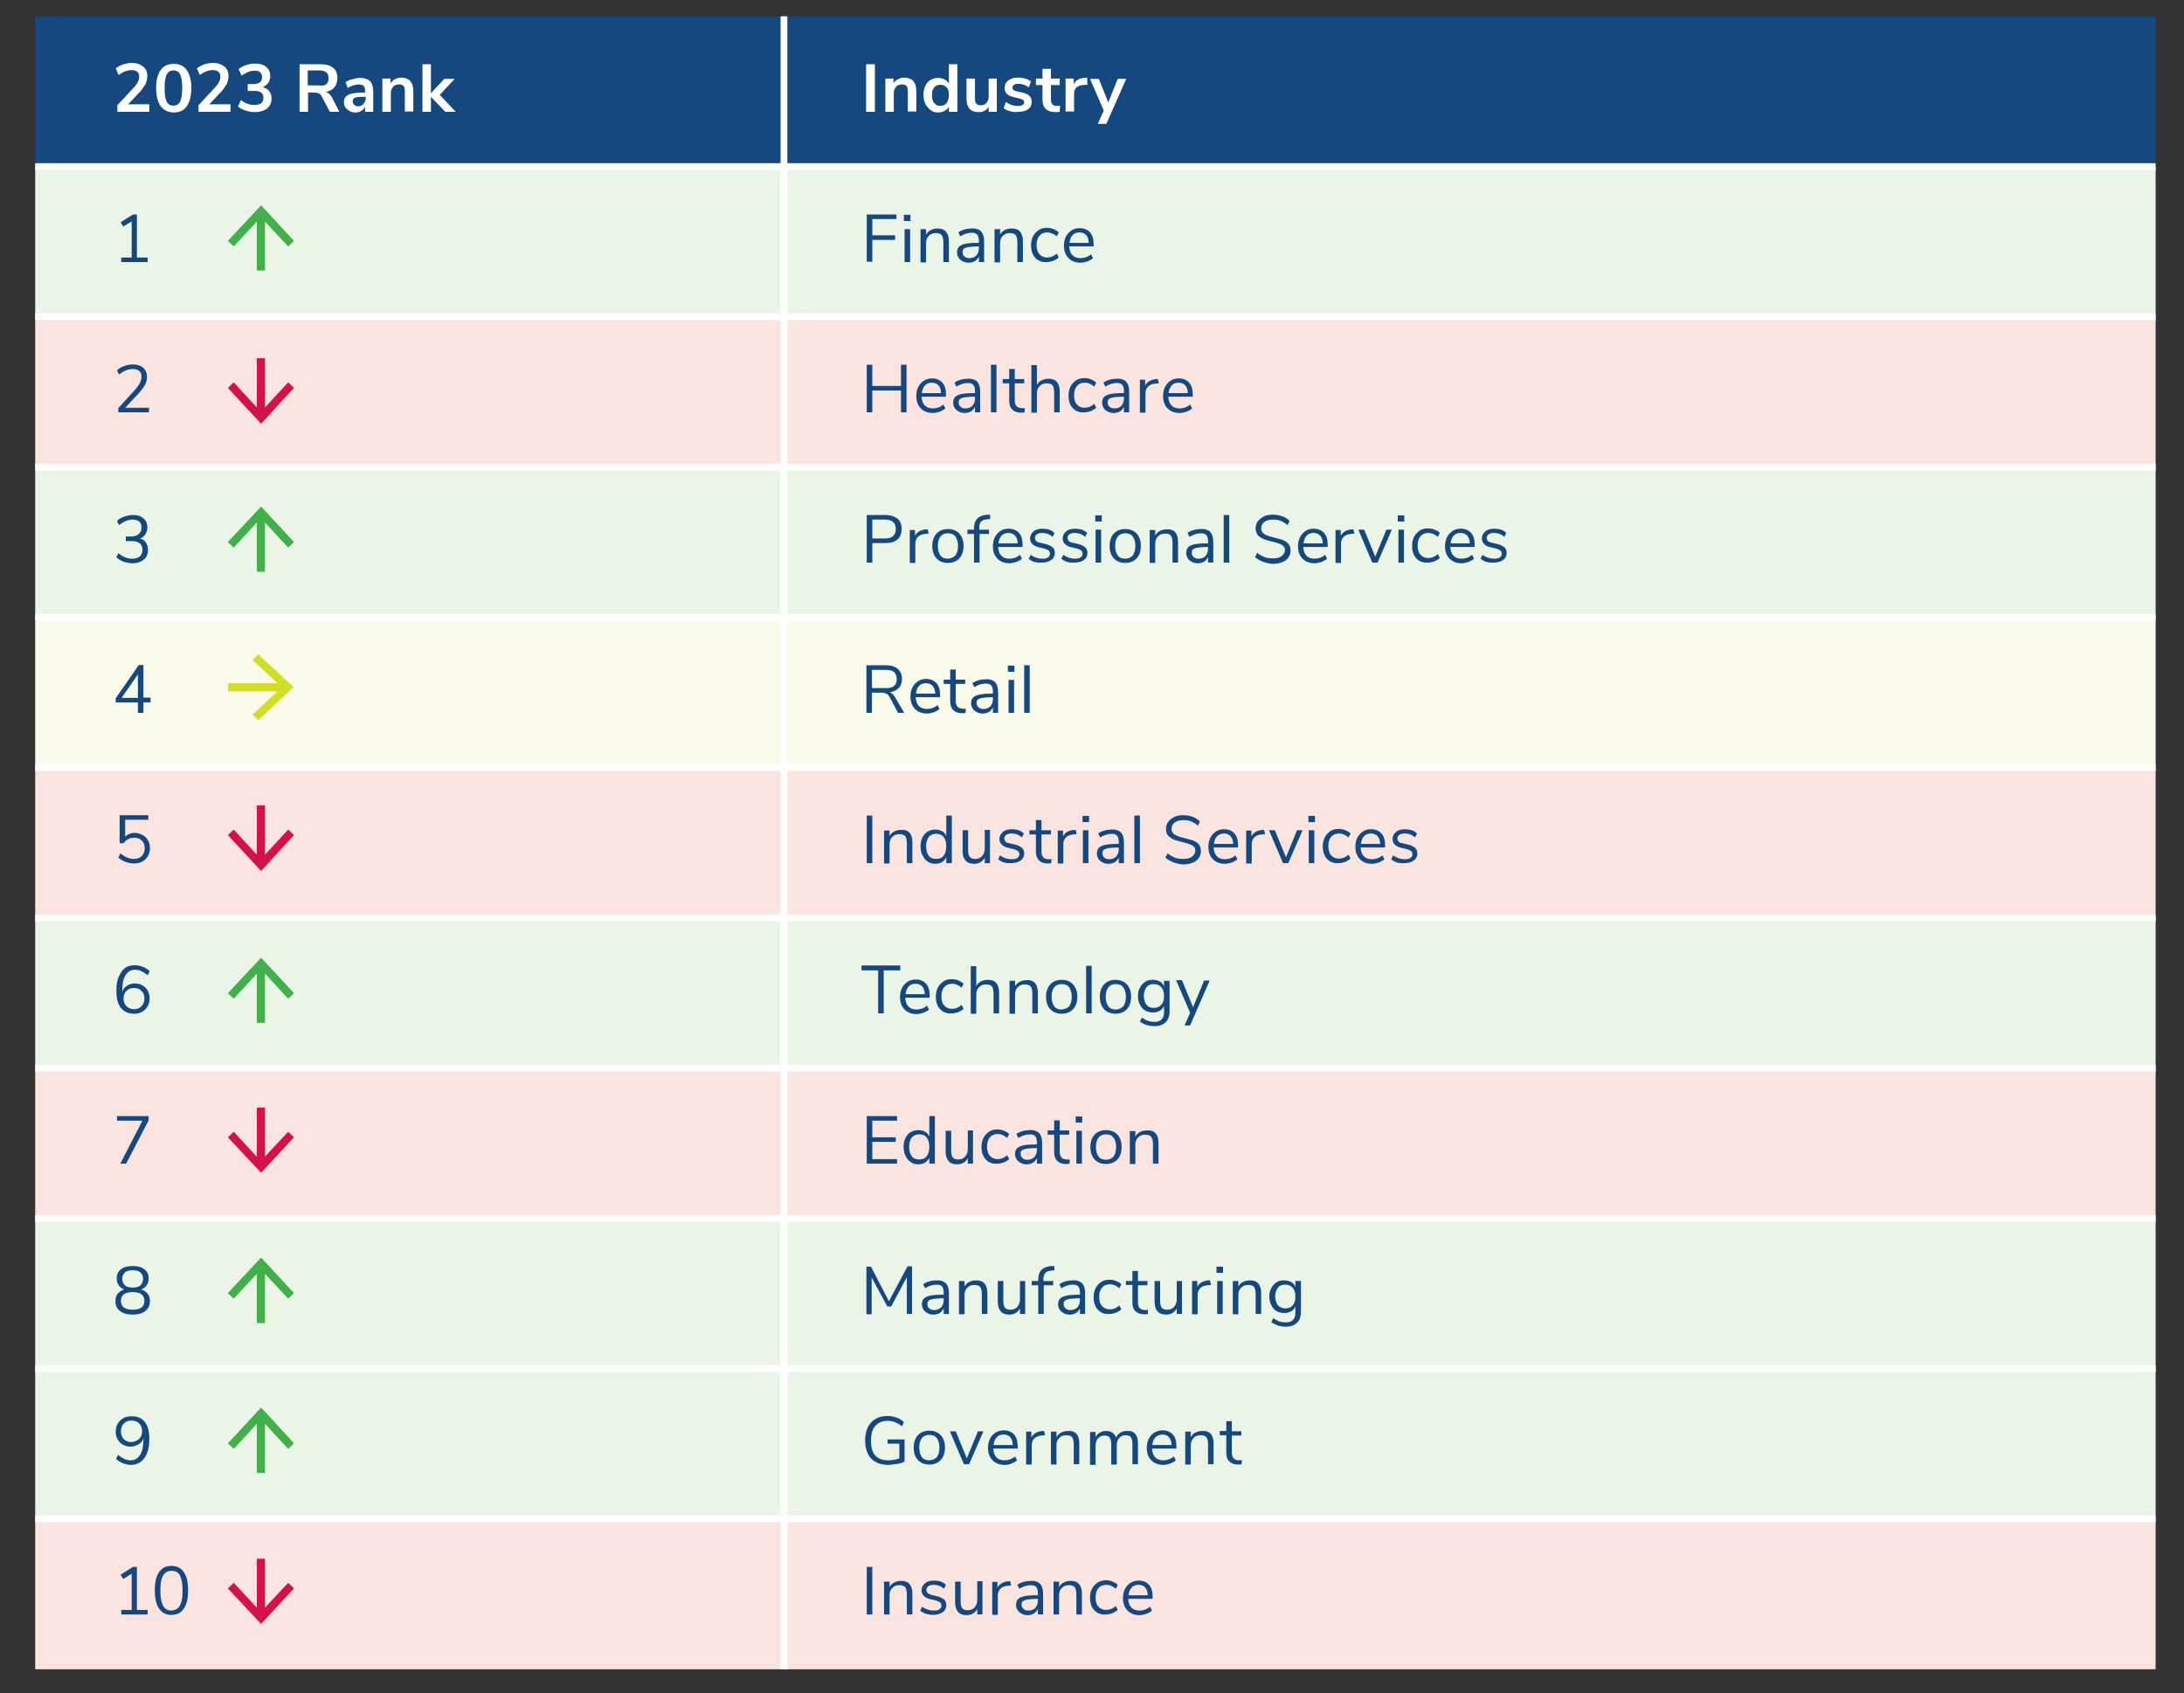 <svg version="1.1" id="Layer_1" xmlns="http://www.w3.org/2000/svg" x="0" y="0" viewBox="0 0 670 519.4" style="enable-background:new 0 0 670 519.4" xml:space="preserve"><rect x="0" y="0" width="670" height="519.4" fill="#333333" stroke="none"/><style>.st0{fill:#14487f}.st2{fill:#f9e4df}.st4{fill:none;stroke:#fff;stroke-width:2.076;stroke-miterlimit:10}.st5{fill:#fff}.st6{fill:#42b04a}.st7{fill:#d51149}</style><path class="st0" d="M240.5 5h420.8v46.1H240.5V5zM10.8 5h229.6v46.1H10.8V5z"/><path d="M240.5 419.9h420.8V466H240.5v-46.1zm-229.7 0h229.6V466H10.8v-46.1zm229.7-46.1h420.8v46.1H240.5v-46.1zm-229.7 0h229.6v46.1H10.8v-46.1zm229.7-92.2h420.8v46.1H240.5v-46.1zm-229.7 0h229.6v46.1H10.8v-46.1zm229.7-138.3h420.8v46.1H240.5v-46.1zm-229.7 0h229.6v46.1H10.8v-46.1zm229.7-92.2h420.8v46.1H240.5V51.1zm-229.7 0h229.6v46.1H10.8V51.1z" style="fill:#ebf5e7"/><path class="st2" d="M240.5 97.2h420.8v46.1H240.5V97.2zm-229.7 0h229.6v46.1H10.8V97.2z"/><path d="M240.5 189.4h420.8v46.1H240.5v-46.1zm-229.7 0h229.6v46.1H10.8v-46.1z" style="fill:#f9faea"/><path class="st2" d="M240.5 235.5h420.8v46.1H240.5v-46.1zm-229.7 0h229.6v46.1H10.8v-46.1zM240.5 327.7h420.8v46.1H240.5v-46.1zm-229.7 0h229.6v46.1H10.8v-46.1zM240.5 466h420.8v46.1H240.5V466zm-229.7 0h229.6v46.1H10.8V466z"/><path class="st4" d="M240.5 50.1V5M10.8 51.1h229.7M240.5 51.1h420.8M240.5 96.2V52.1M240.5 188.4v-44.1M10.8 189.4h229.7M240.5 189.4h420.8M240.5 234.5v-44.1M10.8 235.5h229.7M240.5 235.5h420.8M240.5 280.6v-44.1M10.8 281.6h229.7M240.5 281.6h420.8M240.5 326.7v-44.1M10.8 327.7h229.7M240.5 327.7h420.8M240.5 372.8v-44.1M10.8 373.8h229.7M240.5 373.8h420.8M240.5 418.9v-44.1M10.8 419.9h229.7M240.5 419.9h420.8M240.5 465v-44.1M10.8 466h229.7M240.5 466h420.8M240.5 512.1V467M10.8 97.2h229.7M240.5 97.2h420.8M240.5 142.3V98.2M10.8 143.3h229.7M240.5 143.3h420.8"/><path class="st5" d="M45.8 32.1v2.2H36v-2l5-5.4c.6-.6 1-1.2 1.3-1.8s.4-1.1.4-1.6c0-.7-.2-1.2-.6-1.5-.4-.3-.9-.5-1.7-.5-1.3 0-2.6.5-4 1.5l-.9-2c.6-.5 1.3-.9 2.2-1.2.9-.3 1.8-.5 2.7-.5 1.5 0 2.6.4 3.5 1.1.9.7 1.3 1.7 1.3 2.9 0 .8-.2 1.6-.5 2.4-.4.7-1 1.6-1.8 2.5L39.3 32h6.5zM49.3 32.6c-.9-1.3-1.4-3.1-1.4-5.6 0-2.4.5-4.3 1.4-5.5.9-1.3 2.2-1.9 4-1.9 1.7 0 3.1.6 4 1.9.9 1.3 1.4 3.1 1.4 5.5s-.5 4.3-1.4 5.6c-.9 1.3-2.2 1.9-4 1.9-1.7 0-3.1-.7-4-1.9zm6-1.5c.4-.9.6-2.2.6-4.1 0-1.9-.2-3.2-.6-4.1-.4-.9-1.1-1.3-2.1-1.3-.9 0-1.6.4-2.1 1.3-.4.9-.6 2.2-.6 4.1 0 1.9.2 3.3.6 4.1.4.9 1.1 1.3 2.1 1.3s1.7-.5 2.1-1.3zM70.7 32.1v2.2h-9.8v-2l5-5.4c.6-.6 1-1.2 1.3-1.8s.4-1.1.4-1.6c0-.7-.2-1.2-.6-1.5-.4-.3-.9-.5-1.7-.5-1.3 0-2.6.5-4 1.5l-.9-2c.6-.5 1.3-.9 2.2-1.2.9-.3 1.8-.5 2.7-.5 1.5 0 2.6.4 3.5 1.1.9.7 1.3 1.7 1.3 2.9 0 .8-.2 1.6-.5 2.4-.4.7-1 1.6-1.8 2.5L64.2 32h6.5zM82.6 28c.5.6.7 1.4.7 2.3 0 1.3-.5 2.3-1.4 3s-2.2 1.1-3.8 1.1c-1 0-1.9-.2-2.8-.5s-1.7-.7-2.3-1.2l.9-2c1.3 1 2.6 1.5 4.1 1.5.9 0 1.6-.2 2.1-.5.5-.4.7-.9.7-1.7 0-.7-.2-1.3-.7-1.6-.5-.4-1.2-.5-2.1-.5h-2v-2.1h1.6c1.9 0 2.8-.7 2.8-2.1 0-.7-.2-1.2-.6-1.5-.4-.4-1-.5-1.7-.5s-1.3.1-2 .4c-.7.3-1.3.6-2 1.1l-.9-2c.6-.5 1.3-.9 2.2-1.2.9-.3 1.8-.5 2.8-.5 1.4 0 2.6.3 3.4 1 .9.7 1.3 1.6 1.3 2.8 0 .8-.2 1.5-.6 2.1-.4.6-1 1-1.7 1.3.9.3 1.6.7 2 1.3zM104.1 34.3h-2.9l-2.5-4.7c-.2-.4-.5-.8-.9-.9-.3-.2-.8-.3-1.3-.3h-2v5.9h-2.6V19.7h6.5c1.7 0 2.9.4 3.8 1.1.9.7 1.3 1.8 1.3 3.2 0 1.1-.3 2-.9 2.8-.6.7-1.5 1.2-2.7 1.4.8.2 1.4.8 1.9 1.6l2.3 4.5zm-4-8.5c.5-.4.7-1 .7-1.8s-.2-1.4-.7-1.8c-.5-.4-1.2-.6-2.2-.6h-3.5v4.6h3.5c1 .2 1.8 0 2.2-.4zM113.5 24.9c.7.7 1 1.8 1 3.2v6.2H112v-1.6c-.2.5-.6 1-1.1 1.3-.5.3-1.1.5-1.8.5s-1.3-.1-1.8-.4c-.6-.3-1-.7-1.3-1.1s-.5-1-.5-1.6c0-.7.2-1.3.6-1.8.4-.4 1-.7 1.9-.9.9-.2 2-.3 3.5-.3h.5v-.5c0-.7-.1-1.2-.4-1.5-.3-.3-.8-.5-1.5-.5-.5 0-1.1.1-1.7.3-.6.2-1.2.4-1.7.8l-.7-1.8c.6-.4 1.3-.7 2.1-.9.8-.2 1.6-.4 2.3-.4 1.4 0 2.4.3 3.1 1zm-2 7c.4-.5.7-1.1.7-1.8v-.4h-.4c-.9 0-1.6 0-2.2.1-.5.1-.9.2-1.1.4-.2.2-.3.5-.3.9s.2.8.5 1.1c.3.3.7.4 1.2.4.6 0 1.1-.2 1.6-.7zM125.9 24.9c.6.7.9 1.7.9 3.1v6.2h-2.6v-6.1c0-.8-.1-1.4-.4-1.7-.3-.4-.8-.5-1.4-.5-.7 0-1.3.2-1.8.7-.4.5-.7 1.1-.7 1.9v5.8h-2.6V24.1h2.5v1.5c.3-.6.8-1 1.4-1.3s1.2-.5 2-.5c1.2.1 2.1.4 2.7 1.1zM139.8 34.3h-3.2l-4.4-4.6v4.6h-2.6V19.7h2.6v8.9l4.1-4.4h3.2l-4.6 4.9 4.9 5.2zM265.7 34.3V19.7h2.7v14.6h-2.7zM280.2 24.9c.6.7.9 1.7.9 3.1v6.2h-2.6v-6.1c0-.8-.1-1.4-.4-1.7-.3-.4-.8-.5-1.4-.5-.7 0-1.3.2-1.8.7-.4.5-.7 1.1-.7 1.9v5.8h-2.6V24.1h2.5v1.5c.3-.6.8-1 1.4-1.3s1.2-.5 2-.5c1.2.1 2.1.4 2.7 1.1zM293.7 19.7v14.6h-2.6v-1.6c-.3.6-.7 1-1.3 1.3-.6.3-1.2.5-2 .5-.9 0-1.7-.2-2.3-.7s-1.2-1.1-1.6-1.9c-.4-.8-.6-1.7-.6-2.8 0-1.1.2-2 .6-2.8.4-.8.9-1.4 1.6-1.8.7-.4 1.5-.6 2.3-.6.7 0 1.4.2 2 .5.6.3 1 .7 1.3 1.3v-6h2.6zm-3.3 11.9c.4-.6.7-1.4.7-2.4 0-1.1-.2-1.9-.7-2.4s-1.1-.8-1.9-.8c-.8 0-1.5.3-1.9.8-.5.6-.7 1.3-.7 2.4 0 1.1.2 1.9.7 2.4.5.6 1.1.9 1.9.9.8-.1 1.5-.3 1.9-.9zM305.8 24.1v10.2h-2.5v-1.6c-.3.6-.7 1-1.3 1.3s-1.1.4-1.8.4c-2.5 0-3.7-1.4-3.7-4.2v-6.1h2.6v6.1c0 .7.1 1.3.4 1.6.3.3.7.5 1.4.5s1.3-.2 1.7-.7c.4-.5.7-1.1.7-1.9v-5.6h2.5zM309.8 34.1c-.8-.2-1.4-.5-1.9-1l.7-1.8c1.1.8 2.3 1.2 3.7 1.2.6 0 1-.1 1.4-.3s.5-.5.5-.8c0-.3-.1-.5-.3-.7-.2-.2-.6-.3-1.2-.5l-1.7-.4c-.9-.2-1.6-.5-2.1-1s-.7-1.1-.7-1.8c0-.6.2-1.2.5-1.7.4-.5.8-.8 1.5-1.1.6-.3 1.4-.4 2.2-.4.7 0 1.4.1 2.1.3.7.2 1.3.5 1.8.9l-.7 1.8c-1.1-.8-2.1-1.1-3.2-1.1-.6 0-1 .1-1.3.3-.3.2-.5.5-.5.9 0 .3.1.5.3.7.2.2.5.3 1 .4l1.7.4c1 .2 1.8.6 2.2 1 .5.5.7 1.1.7 1.9 0 .9-.4 1.7-1.1 2.2-.8.6-1.8.8-3.1.8-.9.2-1.7 0-2.5-.2zM325.2 32.4l-.1 1.9c-.4 0-.8.1-1.1.1-1.4 0-2.5-.3-3.2-1-.7-.7-1-1.6-1-2.9v-4.4h-2v-2h2v-3h2.6v3h2.7v2h-2.7v4.4c0 1.4.6 2 1.9 2 .3 0 .6 0 .9-.1zM333.6 26l-1.5.1c-1.7.2-2.6 1.1-2.6 2.6v5.5h-2.6V24.1h2.5v1.8c.5-1.2 1.6-1.9 3.3-2l.8-.1.1 2.2zM342.9 24.2h2.6L339.4 38h-2.6l1.8-4.1-4.2-9.7h2.7l2.9 7.2 2.9-7.2z"/><path class="st0" d="M42.1 79h3.2v1.4h-8.1V79h3.2V67.9l-2.6 1.6-.8-1.3 3.8-2.4H42V79zM265.9 80.4V65.8h9.1v1.4h-7.4v5h7v1.4h-7v6.7h-1.7zM277.3 65.9h2v1.9h-2v-1.9zm.2 14.5V70.3h1.7v10.1h-1.7zM291.1 74v6.4h-1.7v-6.2c0-.9-.2-1.6-.5-2.1-.4-.4-1-.6-1.8-.6-.9 0-1.7.3-2.2.9-.6.6-.8 1.3-.8 2.3v5.8h-1.7V70.3h1.7V72c.3-.6.8-1.1 1.4-1.4.6-.3 1.3-.5 2-.5 2.3-.1 3.6 1.3 3.6 3.9zM301 71c.6.7.9 1.7.9 3v6.4h-1.6v-1.7c-.3.6-.7 1.1-1.2 1.4s-1.2.5-1.9.5-1.2-.1-1.8-.4c-.5-.3-1-.6-1.3-1.1-.3-.5-.5-1-.5-1.6 0-.8.2-1.4.6-1.8.4-.4 1-.7 1.9-.9s2.1-.3 3.7-.3h.5v-.7c0-.8-.2-1.5-.5-1.8-.3-.4-.9-.6-1.7-.6-1.2 0-2.3.4-3.5 1.1l-.6-1.2c.5-.4 1.2-.7 1.9-.9.7-.2 1.5-.3 2.1-.3 1.4-.1 2.4.3 3 .9zm-1.5 7.4c.5-.6.8-1.3.8-2.2v-.6h-.4c-1.2 0-2.1.1-2.8.2-.6.1-1.1.3-1.4.5-.3.2-.4.6-.4 1.1 0 .5.2 1 .6 1.3.4.4.9.5 1.5.5.9 0 1.6-.3 2.1-.8zM313.8 74v6.4h-1.7v-6.2c0-.9-.2-1.6-.5-2.1-.4-.4-1-.6-1.8-.6-.9 0-1.7.3-2.2.9-.6.6-.8 1.3-.8 2.3v5.8h-1.7V70.3h1.7V72c.3-.6.8-1.1 1.4-1.4.6-.3 1.3-.5 2-.5 2.4-.1 3.6 1.3 3.6 3.9zM318.6 79.9c-.7-.4-1.3-1-1.7-1.8s-.6-1.7-.6-2.8.2-2 .6-2.8c.4-.8 1-1.4 1.7-1.9s1.6-.7 2.6-.7c.7 0 1.3.1 2 .4.6.2 1.2.6 1.6 1l-.6 1.2c-1-.8-1.9-1.2-2.9-1.2s-1.8.3-2.4 1c-.6.7-.9 1.6-.9 2.9 0 1.2.3 2.2.9 2.8.6.7 1.4 1 2.4 1s2-.4 2.9-1.2l.6 1.2c-.4.4-1 .7-1.6 1-.7.2-1.3.4-2 .4-1 .1-1.8-.1-2.6-.5zM335.4 75.6H328c.1 1.2.4 2.1 1 2.7.6.6 1.4.9 2.5.9 1.2 0 2.3-.4 3.2-1.2l.6 1.2c-.4.4-1 .7-1.7 1-.7.2-1.4.4-2.1.4-1.6 0-2.8-.5-3.7-1.4-.9-.9-1.4-2.2-1.4-3.8 0-1 .2-2 .6-2.8s1-1.4 1.7-1.9 1.6-.7 2.5-.7c1.3 0 2.4.4 3.2 1.3s1.1 2.1 1.1 3.6v.7zm-6.4-3.4c-.5.6-.8 1.3-.9 2.3h5.9c0-1-.3-1.8-.8-2.4-.5-.5-1.2-.8-2-.8-1 0-1.7.3-2.2.9zM45.7 125.1v1.4h-9.4v-1.3l5.1-5.6c.7-.8 1.2-1.5 1.5-2.1.3-.6.5-1.2.5-1.9 0-.8-.2-1.4-.7-1.8-.5-.4-1.1-.6-2-.6-1.4 0-2.8.6-4.2 1.7l-.6-1.3c.6-.6 1.3-1 2.2-1.3.9-.3 1.8-.5 2.6-.5 1.3 0 2.4.3 3.2 1 .8.7 1.2 1.6 1.2 2.8 0 .8-.2 1.7-.6 2.4-.4.8-1 1.6-1.9 2.6l-4.2 4.5h7.3zM276.4 111.9h1.7v14.6h-1.7v-6.7h-8.8v6.7h-1.7v-14.6h1.7v6.5h8.8v-6.5zM290.1 121.7h-7.4c.1 1.2.4 2.1 1 2.7.6.6 1.4.9 2.5.9 1.2 0 2.3-.4 3.2-1.2l.6 1.2c-.4.4-1 .7-1.7 1-.7.2-1.4.4-2.1.4-1.6 0-2.8-.5-3.7-1.4-.9-.9-1.4-2.2-1.4-3.8 0-1 .2-2 .6-2.8s1-1.4 1.7-1.9 1.6-.7 2.5-.7c1.3 0 2.4.4 3.2 1.3s1.1 2.1 1.1 3.6v.7zm-6.4-3.4c-.5.6-.8 1.3-.9 2.3h5.9c0-1-.3-1.8-.8-2.4-.5-.5-1.2-.8-2-.8-1 0-1.7.3-2.2.9zM299.8 117.1c.6.7.9 1.7.9 3v6.4h-1.6v-1.7c-.3.6-.7 1.1-1.2 1.4s-1.2.5-1.9.5-1.2-.1-1.8-.4c-.5-.3-1-.6-1.3-1.1-.3-.5-.5-1-.5-1.6 0-.8.2-1.4.6-1.8.4-.4 1-.7 1.9-.9s2.1-.3 3.7-.3h.5v-.7c0-.8-.2-1.5-.5-1.8-.3-.4-.9-.6-1.7-.6-1.2 0-2.3.4-3.5 1.1l-.6-1.2c.5-.4 1.2-.7 1.9-.9.7-.2 1.5-.3 2.1-.3 1.4-.1 2.4.3 3 .9zm-1.5 7.4c.5-.6.8-1.3.8-2.2v-.6h-.4c-1.2 0-2.1.1-2.8.2-.6.1-1.1.3-1.4.5-.3.2-.4.6-.4 1.1 0 .5.2 1 .6 1.3.4.4.9.5 1.5.5.9 0 1.6-.3 2.1-.8zM304 126.5v-14.6h1.7v14.6H304zM314.4 125.2l-.1 1.3c-.3.1-.7.1-1 .1-1.2 0-2.1-.3-2.8-1-.6-.6-.9-1.5-.9-2.7v-5.3h-2v-1.3h2v-3.1h1.7v3.1h2.9v1.3h-2.9v5.2c0 1.6.7 2.4 2.2 2.4.3.1.6.1.9 0zM325.1 120.1v6.4h-1.7v-6.2c0-.9-.2-1.6-.5-2.1-.4-.4-1-.6-1.8-.6-.9 0-1.7.3-2.2.9-.6.6-.8 1.3-.8 2.3v5.8h-1.7V112h1.7v6.1c.3-.6.8-1.1 1.4-1.4.6-.3 1.3-.5 2-.5 2.4-.1 3.6 1.3 3.6 3.9zM330.1 126c-.7-.4-1.3-1-1.7-1.8s-.6-1.7-.6-2.8.2-2 .6-2.8c.4-.8 1-1.4 1.7-1.9s1.6-.7 2.6-.7c.7 0 1.3.1 2 .4.6.2 1.2.6 1.6 1l-.6 1.2c-1-.8-1.9-1.2-2.9-1.2s-1.8.3-2.4 1c-.6.7-.9 1.6-.9 2.9 0 1.2.3 2.2.9 2.8.6.7 1.4 1 2.4 1s2-.4 2.9-1.2l.6 1.2c-.4.4-1 .7-1.6 1-.7.2-1.3.4-2 .4-1 .1-1.9-.1-2.6-.5zM345.5 117.1c.6.7.9 1.7.9 3v6.4h-1.6v-1.7c-.3.6-.7 1.1-1.2 1.4-.5.3-1.2.5-1.9.5s-1.2-.1-1.8-.4-1-.6-1.3-1.1c-.3-.5-.5-1-.5-1.6 0-.8.2-1.4.6-1.8.4-.4 1-.7 1.9-.9s2.1-.3 3.7-.3h.5v-.7c0-.8-.2-1.5-.5-1.8-.3-.4-.9-.6-1.7-.6-1.2 0-2.3.4-3.5 1.1l-.6-1.2c.5-.4 1.2-.7 1.9-.9.7-.2 1.5-.3 2.1-.3 1.4-.1 2.4.3 3 .9zm-1.5 7.4c.5-.6.8-1.3.8-2.2v-.6h-.4c-1.2 0-2.1.1-2.8.2-.6.1-1.1.3-1.4.5-.3.2-.4.6-.4 1.1 0 .5.2 1 .6 1.3.4.4.9.5 1.5.5.9 0 1.6-.3 2.1-.8zM355.5 117.6l-1.1.1c-1 .1-1.8.4-2.3 1-.5.6-.7 1.2-.7 2.1v5.8h-1.7v-10.1h1.6v1.8c.6-1.2 1.7-1.8 3.3-2h.6l.3 1.3zM365.8 121.7h-7.4c.1 1.2.4 2.1 1 2.7.6.6 1.4.9 2.5.9 1.2 0 2.3-.4 3.2-1.2l.6 1.2c-.4.4-1 .7-1.7 1-.7.2-1.4.4-2.1.4-1.6 0-2.8-.5-3.7-1.4-.9-.9-1.4-2.2-1.4-3.8 0-1 .2-2 .6-2.8s1-1.4 1.7-1.9 1.6-.7 2.5-.7c1.3 0 2.4.4 3.2 1.3.8.9 1.1 2.1 1.1 3.6v.7zm-6.4-3.4c-.5.6-.8 1.3-.9 2.3h5.9c0-1-.3-1.8-.8-2.4-.5-.5-1.2-.8-2-.8-1 0-1.7.3-2.2.9zM44.7 166.4c.5.6.7 1.4.7 2.3 0 1.3-.4 2.3-1.3 3-.9.7-2 1.1-3.5 1.1-.9 0-1.8-.2-2.7-.5s-1.6-.8-2.2-1.3l.6-1.3c1.3 1.1 2.7 1.7 4.2 1.7 1 0 1.8-.2 2.4-.7.5-.5.8-1.1.8-2 0-1.8-1.1-2.7-3.4-2.7h-1.7v-1.4H40c1.1 0 1.9-.2 2.5-.7.6-.5.9-1.2.9-2.1 0-.8-.2-1.4-.7-1.8-.5-.4-1.1-.6-2-.6-1.4 0-2.8.6-4.2 1.7l-.6-1.3c.6-.6 1.3-1 2.2-1.3.9-.3 1.8-.5 2.7-.5 1.3 0 2.4.3 3.2 1 .8.7 1.2 1.6 1.2 2.7 0 .8-.2 1.6-.6 2.2-.4.6-1 1.1-1.7 1.4.7 0 1.4.4 1.8 1.1zM265.9 158h5.8c1.5 0 2.7.4 3.6 1.1.9.7 1.3 1.8 1.3 3.2s-.4 2.4-1.3 3.2c-.9.8-2 1.1-3.6 1.1h-4.1v6h-1.7V158zm5.6 7.2c2.2 0 3.3-1 3.3-2.9s-1.1-2.9-3.3-2.9h-3.9v5.8h3.9zM284.9 163.7l-1.1.1c-1 .1-1.8.4-2.3 1-.5.6-.7 1.2-.7 2.1v5.8h-1.7v-10.1h1.6v1.8c.6-1.2 1.7-1.8 3.3-2h.6l.3 1.3zM288.3 172.1c-.7-.4-1.3-1-1.7-1.8-.4-.8-.6-1.7-.6-2.8s.2-2 .6-2.8 1-1.4 1.7-1.8c.7-.4 1.6-.6 2.5-.6 1 0 1.8.2 2.5.6.7.4 1.3 1 1.7 1.8s.6 1.7.6 2.8-.2 2-.6 2.8c-.4.8-1 1.4-1.7 1.8-.7.4-1.6.6-2.5.6-1 0-1.8-.2-2.5-.6zm4.8-1.7c.5-.7.8-1.6.8-2.9 0-1.2-.3-2.2-.8-2.9-.5-.7-1.3-1-2.3-1-1 0-1.7.3-2.3 1-.5.7-.8 1.6-.8 2.9 0 1.2.3 2.2.8 2.9.5.7 1.3 1 2.3 1 1-.1 1.7-.4 2.3-1zM300.5 162.5h2.9v1.3h-2.9v8.8h-1.7v-8.8h-2v-1.3h2v-.3c0-1.3.3-2.4 1-3.1.7-.7 1.7-1.1 3.1-1.2h.8l.1 1.3-1 .1c-.8.1-1.5.3-1.8.7-.4.4-.6 1.1-.6 1.9v.6zM313.6 167.8h-7.4c.1 1.2.4 2.1 1 2.7.6.6 1.4.9 2.5.9 1.2 0 2.3-.4 3.2-1.2l.6 1.2c-.4.4-1 .7-1.7 1-.7.2-1.4.4-2.1.4-1.6 0-2.8-.5-3.7-1.4-.9-.9-1.4-2.2-1.4-3.8 0-1 .2-2 .6-2.8s1-1.4 1.7-1.9 1.6-.7 2.5-.7c1.3 0 2.4.4 3.2 1.3s1.1 2.1 1.1 3.6v.7zm-6.4-3.4c-.5.6-.8 1.3-.9 2.3h5.9c0-1-.3-1.8-.8-2.4-.5-.5-1.2-.8-2-.8-1 0-1.7.3-2.2.9zM315.6 171.4l.6-1.2c.5.4 1.1.7 1.7.9.6.2 1.2.3 1.9.3s1.3-.1 1.7-.4c.4-.3.6-.6.6-1.1 0-.4-.1-.7-.4-1-.3-.2-.7-.4-1.3-.6l-1.7-.4c-.9-.2-1.5-.5-2-1s-.7-1.1-.7-1.7c0-.9.4-1.6 1.1-2.2.7-.6 1.6-.8 2.8-.8.7 0 1.4.1 2 .3.6.2 1.2.6 1.6 1l-.6 1.2c-.9-.8-1.9-1.2-3.1-1.2-.7 0-1.3.1-1.7.4-.4.3-.6.6-.6 1.1 0 .4.1.7.4 1s.6.4 1.2.5l1.7.4c.9.2 1.6.6 2.1 1s.7 1 .7 1.8c0 .9-.4 1.6-1.1 2.1-.7.5-1.7.8-2.9.8-1.7.1-3.1-.3-4-1.2zM325.6 171.4l.6-1.2c.5.4 1.1.7 1.7.9.6.2 1.2.3 1.9.3s1.3-.1 1.7-.4c.4-.3.6-.6.6-1.1 0-.4-.1-.7-.4-1-.3-.2-.7-.4-1.3-.6l-1.7-.4c-.9-.2-1.5-.5-2-1s-.7-1.1-.7-1.7c0-.9.4-1.6 1.1-2.2.7-.6 1.6-.8 2.8-.8.7 0 1.4.1 2 .3.6.2 1.2.6 1.6 1l-.6 1.2c-.9-.8-1.9-1.2-3.1-1.2-.7 0-1.3.1-1.7.4-.4.3-.6.6-.6 1.1 0 .4.1.7.4 1s.6.4 1.2.5l1.7.4c.9.2 1.6.6 2.1 1s.7 1 .7 1.8c0 .9-.4 1.6-1.1 2.1-.7.5-1.7.8-2.9.8-1.7.1-3-.3-4-1.2zM336 158.1h2v1.9h-2v-1.9zm.1 14.5v-10.1h1.7v10.1h-1.7zM342.7 172.1c-.7-.4-1.3-1-1.7-1.8-.4-.8-.6-1.7-.6-2.8s.2-2 .6-2.8 1-1.4 1.7-1.8c.7-.4 1.6-.6 2.5-.6s1.8.2 2.5.6c.7.4 1.3 1 1.7 1.8s.6 1.7.6 2.8-.2 2-.6 2.8c-.4.8-1 1.4-1.7 1.8-.7.4-1.6.6-2.5.6s-1.8-.2-2.5-.6zm4.8-1.7c.5-.7.8-1.6.8-2.9 0-1.2-.3-2.2-.8-2.9-.5-.7-1.3-1-2.3-1s-1.7.3-2.3 1c-.5.7-.8 1.6-.8 2.9 0 1.2.3 2.2.8 2.9.5.7 1.3 1 2.3 1s1.8-.4 2.3-1zM361.4 166.2v6.4h-1.7v-6.2c0-.9-.2-1.6-.5-2.1-.4-.4-1-.6-1.8-.6-.9 0-1.7.3-2.2.9-.6.6-.8 1.3-.8 2.3v5.8h-1.7v-10.1h1.7v1.7c.3-.6.8-1.1 1.4-1.4.6-.3 1.3-.5 2-.5 2.4-.2 3.6 1.2 3.6 3.8zM371.3 163.2c.6.7.9 1.7.9 3v6.4h-1.6v-1.7c-.3.6-.7 1.1-1.2 1.4s-1.2.5-1.9.5-1.2-.1-1.8-.4-1-.6-1.3-1.1c-.3-.5-.5-1-.5-1.6 0-.8.2-1.4.6-1.8.4-.4 1-.7 1.9-.9.9-.2 2.1-.3 3.7-.3h.5v-.7c0-.8-.2-1.5-.5-1.8-.3-.4-.9-.6-1.7-.6-1.2 0-2.3.4-3.5 1.1l-.6-1.2c.5-.4 1.2-.7 1.9-.9.7-.2 1.5-.3 2.1-.3 1.4-.1 2.4.3 3 .9zm-1.5 7.4c.5-.6.8-1.3.8-2.2v-.6h-.4c-1.2 0-2.1.1-2.8.2-.6.1-1.1.3-1.4.5-.3.2-.4.6-.4 1.1 0 .5.2 1 .6 1.3.4.4.9.5 1.5.5.9 0 1.6-.3 2.1-.8zM375.4 172.6V158h1.7v14.6h-1.7zM385 170.9l.7-1.3c.7.6 1.5 1 2.2 1.3.8.3 1.6.4 2.6.4 1.2 0 2.1-.2 2.7-.7.6-.5 1-1.1 1-1.9 0-.5-.2-.9-.5-1.2-.3-.3-.7-.5-1.2-.7s-1.2-.4-2-.6c-1.1-.3-2.1-.5-2.8-.8s-1.3-.7-1.8-1.2c-.4-.5-.7-1.2-.7-2.1 0-.8.2-1.6.7-2.2s1.1-1.1 1.9-1.5 1.7-.5 2.8-.5c1 0 2 .2 2.8.5.9.3 1.6.8 2.2 1.4l-.6 1.3c-.7-.6-1.4-1-2.1-1.3-.7-.3-1.5-.4-2.3-.4-1.1 0-2 .2-2.7.7-.6.5-1 1.1-1 2 0 .7.3 1.3.9 1.7.6.4 1.4.7 2.6 1 1.3.3 2.2.6 3 .8.7.3 1.3.6 1.8 1.2.5.5.7 1.2.7 2.1 0 .8-.2 1.6-.7 2.2-.4.6-1.1 1.1-1.9 1.4-.8.3-1.8.5-2.9.5-2.2-.2-4-.9-5.4-2.1zM407.2 167.8h-7.4c.1 1.2.4 2.1 1 2.7.6.6 1.4.9 2.5.9 1.2 0 2.3-.4 3.2-1.2l.6 1.2c-.4.4-1 .7-1.7 1-.7.2-1.4.4-2.1.4-1.6 0-2.8-.5-3.7-1.4-.9-.9-1.4-2.2-1.4-3.8 0-1 .2-2 .6-2.8s1-1.4 1.7-1.9 1.6-.7 2.5-.7c1.3 0 2.4.4 3.2 1.3.8.9 1.1 2.1 1.1 3.6v.7zm-6.4-3.4c-.5.6-.8 1.3-.9 2.3h5.9c0-1-.3-1.8-.8-2.4-.5-.5-1.2-.8-2-.8-1 0-1.7.3-2.2.9zM415.5 163.7l-1.1.1c-1 .1-1.8.4-2.3 1-.5.6-.7 1.2-.7 2.1v5.8h-1.7v-10.1h1.6v1.8c.6-1.2 1.7-1.8 3.3-2h.6l.3 1.3zM425.3 162.5h1.7l-4.4 10.1H421l-4.3-10.1h1.8l3.4 8.3 3.4-8.3zM428.8 158.1h2v1.9h-2v-1.9zm.2 14.5v-10.1h1.7v10.1H429zM435.5 172.1c-.7-.4-1.3-1-1.7-1.8-.4-.8-.6-1.7-.6-2.8s.2-2 .6-2.8 1-1.4 1.7-1.9 1.6-.7 2.6-.7c.7 0 1.3.1 2 .4.7.2 1.2.6 1.6 1l-.6 1.2c-1-.8-1.9-1.2-2.9-1.2s-1.8.3-2.4 1c-.6.7-.9 1.6-.9 2.9 0 1.2.3 2.2.9 2.8.6.7 1.4 1 2.4 1s2-.4 2.9-1.2l.6 1.2c-.4.4-1 .7-1.6 1-.7.2-1.3.4-2 .4-1 .1-1.8-.1-2.6-.5zM452.3 167.8h-7.4c.1 1.2.4 2.1 1 2.7.6.6 1.4.9 2.5.9 1.2 0 2.3-.4 3.2-1.2l.6 1.2c-.4.4-1 .7-1.7 1-.7.2-1.4.4-2.1.4-1.6 0-2.8-.5-3.7-1.4-.9-.9-1.4-2.2-1.4-3.8 0-1 .2-2 .6-2.8s1-1.4 1.7-1.9 1.6-.7 2.5-.7c1.3 0 2.4.4 3.2 1.3.8.9 1.1 2.1 1.1 3.6v.7zm-6.4-3.4c-.5.6-.8 1.3-.9 2.3h5.9c0-1-.3-1.8-.8-2.4-.5-.5-1.2-.8-2-.8-1 0-1.7.3-2.2.9zM454.2 171.4l.6-1.2c.5.4 1.1.7 1.7.9.6.2 1.2.3 1.9.3s1.3-.1 1.7-.4c.4-.3.6-.6.6-1.1 0-.4-.1-.7-.4-1-.3-.2-.7-.4-1.3-.6l-1.7-.4c-.9-.2-1.5-.5-2-1s-.7-1.1-.7-1.7c0-.9.4-1.6 1.1-2.2.7-.6 1.6-.8 2.8-.8.7 0 1.4.1 2 .3.6.2 1.2.6 1.6 1l-.6 1.2c-.9-.8-1.9-1.2-3.1-1.2-.7 0-1.3.1-1.7.4-.4.3-.6.6-.6 1.1 0 .4.1.7.4 1s.6.4 1.2.5l1.7.4c.9.2 1.6.6 2.1 1s.7 1 .7 1.8c0 .9-.4 1.6-1.1 2.1-.7.5-1.7.8-2.9.8-1.6.1-3-.3-4-1.2zM46.2 214.1v1.4H44v3.2h-1.7v-3.2h-6.8v-1.3l7.1-10.2H44v10h2.2zm-8.9 0h5v-7.2l-5 7.2zM277.4 218.7h-1.9L273 214c-.3-.6-.7-1-1.1-1.2-.4-.2-1-.3-1.7-.3h-2.7v6.2h-1.7v-14.6h6c1.6 0 2.8.4 3.6 1.1.8.7 1.3 1.7 1.3 3.1 0 1.1-.3 2.1-1 2.8s-1.6 1.1-2.8 1.3c.4.1.7.3 1 .6.3.3.5.6.8 1.1l2.7 4.6zm-5.6-7.6c1.1 0 2-.2 2.5-.7.6-.5.8-1.2.8-2.1 0-.9-.3-1.6-.8-2.1-.6-.5-1.4-.7-2.6-.7h-4.2v5.6h4.3zM288.3 213.9h-7.4c.1 1.2.4 2.1 1 2.7.6.6 1.4.9 2.5.9 1.2 0 2.3-.4 3.2-1.2l.6 1.2c-.4.4-1 .7-1.7 1-.7.2-1.4.4-2.1.4-1.6 0-2.8-.5-3.7-1.4-.9-.9-1.4-2.2-1.4-3.8 0-1 .2-2 .6-2.8s1-1.4 1.7-1.9 1.6-.7 2.5-.7c1.3 0 2.4.4 3.2 1.3s1.1 2.1 1.1 3.6v.7zm-6.4-3.4c-.5.6-.8 1.3-.9 2.3h5.9c0-1-.3-1.8-.8-2.4-.5-.5-1.2-.8-2-.8-1 0-1.7.3-2.2.9zM296.3 217.4l-.1 1.3c-.3.1-.7.1-1 .1-1.2 0-2.1-.3-2.8-1-.6-.6-.9-1.5-.9-2.7v-5.3h-2v-1.3h2v-3.1h1.7v3.1h2.9v1.3h-2.9v5.2c0 1.6.7 2.4 2.2 2.4.3.1.6.1.9 0zM305.3 209.3c.6.7.9 1.7.9 3v6.4h-1.6V217c-.3.6-.7 1.1-1.2 1.4s-1.2.5-1.9.5-1.2-.1-1.8-.4c-.5-.3-1-.6-1.3-1.1-.3-.5-.5-1-.5-1.6 0-.8.2-1.4.6-1.8.4-.4 1-.7 1.9-.9s2.1-.3 3.7-.3h.5v-.7c0-.8-.2-1.5-.5-1.8-.3-.4-.9-.6-1.7-.6-1.2 0-2.3.4-3.5 1.1l-.6-1.2c.5-.4 1.2-.7 1.9-.9.7-.2 1.5-.3 2.1-.3 1.4-.1 2.4.3 3 .9zm-1.5 7.4c.5-.6.8-1.3.8-2.2v-.6h-.4c-1.2 0-2.1.1-2.8.2-.6.1-1.1.3-1.4.5-.3.2-.4.6-.4 1.1 0 .5.2 1 .6 1.3.4.4.9.5 1.5.5.9 0 1.6-.3 2.1-.8zM309.2 204.2h2v1.9h-2v-1.9zm.2 14.5v-10.1h1.7v10.1h-1.7zM314.2 218.7v-14.6h1.7v14.6h-1.7zM43.8 256.2c.7.4 1.2.9 1.6 1.6.4.7.6 1.5.6 2.4 0 .9-.2 1.7-.6 2.4-.4.7-1 1.3-1.7 1.7-.7.4-1.6.6-2.6.6-.9 0-1.8-.2-2.6-.5-.9-.3-1.6-.8-2.2-1.3l.6-1.3c1.4 1.1 2.7 1.7 4.2 1.7 1 0 1.8-.3 2.4-.9.6-.6.9-1.4.9-2.4s-.3-1.8-.9-2.3c-.6-.6-1.3-.9-2.3-.9-1.4 0-2.5.6-3.3 1.7h-1.2v-8.6h8.8v1.4h-7.1v5.2c.4-.4.8-.7 1.4-.9.5-.2 1.1-.3 1.7-.3.8.1 1.6.3 2.3.7zM265.9 264.8v-14.6h1.7v14.6h-1.7zM279.9 258.4v6.4h-1.7v-6.2c0-.9-.2-1.6-.5-2.1-.4-.4-1-.6-1.8-.6-.9 0-1.7.3-2.2.9-.6.6-.8 1.3-.8 2.3v5.8h-1.7v-10.1h1.7v1.7c.3-.6.8-1.1 1.4-1.4.6-.3 1.3-.5 2-.5 2.4-.2 3.6 1.2 3.6 3.8zM292 250.2v14.6h-1.7V263c-.3.6-.8 1.1-1.3 1.5-.6.3-1.3.5-2.1.5-.9 0-1.7-.2-2.3-.7-.7-.4-1.2-1.1-1.6-1.9-.4-.8-.6-1.7-.6-2.8 0-1 .2-2 .6-2.7.4-.8.9-1.4 1.6-1.8.7-.4 1.5-.6 2.3-.6.8 0 1.5.2 2.1.5.6.3 1 .8 1.3 1.5v-6.3h1.7zm-2.5 12.3c.5-.7.8-1.6.8-2.9 0-1.2-.3-2.2-.8-2.8-.5-.7-1.3-1-2.3-1s-1.7.3-2.3 1c-.5.7-.8 1.6-.8 2.8 0 1.2.3 2.2.8 2.9.5.7 1.3 1 2.3 1s1.8-.3 2.3-1zM303.7 254.7v10.1h-1.6v-1.7c-.3.6-.8 1.1-1.3 1.4s-1.2.5-1.9.5c-1.2 0-2.1-.3-2.7-1-.6-.7-.9-1.7-.9-3v-6.3h1.7v6.2c0 .9.2 1.6.5 2 .4.4.9.6 1.7.6.9 0 1.6-.3 2.1-.9.5-.6.8-1.3.8-2.3v-5.7h1.6zM306.2 263.6l.6-1.2c.5.4 1.1.7 1.7.9.6.2 1.2.3 1.9.3s1.3-.1 1.7-.4c.4-.3.6-.6.6-1.1 0-.4-.1-.7-.4-1-.3-.2-.7-.4-1.3-.6l-1.7-.4c-.9-.2-1.5-.5-2-1s-.7-1.1-.7-1.7c0-.9.4-1.6 1.1-2.2.7-.6 1.6-.8 2.8-.8.7 0 1.4.1 2 .3.6.2 1.2.6 1.6 1l-.6 1.2c-.9-.8-1.9-1.2-3.1-1.2-.7 0-1.3.1-1.7.4-.4.3-.6.6-.6 1.1 0 .4.1.7.4 1s.6.4 1.2.5l1.7.4c.9.2 1.6.6 2.1 1s.7 1 .7 1.8c0 .9-.4 1.6-1.1 2.1-.7.5-1.7.8-2.9.8-1.6.1-3-.3-4-1.2zM322.6 263.5l-.1 1.3c-.3.1-.7.1-1 .1-1.2 0-2.1-.3-2.8-1-.6-.6-.9-1.5-.9-2.7V256h-2v-1.3h2v-3.1h1.7v3.1h2.9v1.3h-2.9v5.2c0 1.6.7 2.4 2.2 2.4.3 0 .6 0 .9-.1zM330.3 255.9l-1.1.1c-1 .1-1.8.4-2.3 1-.5.6-.7 1.2-.7 2.1v5.8h-1.7v-10.1h1.6v1.8c.6-1.2 1.7-1.8 3.3-2h.6l.3 1.3zM332.1 250.3h2v1.9h-2v-1.9zm.1 14.5v-10.1h1.7v10.1h-1.7zM343.9 255.4c.6.7.9 1.7.9 3v6.4h-1.6v-1.7c-.3.6-.7 1.1-1.2 1.4s-1.2.5-1.9.5-1.2-.1-1.8-.4-1-.6-1.3-1.1c-.3-.5-.5-1-.5-1.6 0-.8.2-1.4.6-1.8.4-.4 1-.7 1.9-.9.9-.2 2.1-.3 3.7-.3h.5v-.7c0-.8-.2-1.5-.5-1.8-.3-.4-.9-.6-1.7-.6-1.2 0-2.3.4-3.5 1.1l-.6-1.2c.5-.4 1.2-.7 1.9-.9.7-.2 1.5-.3 2.1-.3 1.4-.1 2.4.3 3 .9zm-1.5 7.4c.5-.6.8-1.3.8-2.2v-.6h-.4c-1.2 0-2.1.1-2.8.2-.6.1-1.1.3-1.4.5-.3.2-.4.6-.4 1.1 0 .5.2 1 .6 1.3.4.4.9.5 1.5.5.9 0 1.6-.3 2.1-.8zM348 264.8v-14.6h1.7v14.6H348zM357.5 263.1l.7-1.3c.7.6 1.5 1 2.2 1.3.8.3 1.6.4 2.6.4 1.2 0 2.1-.2 2.7-.7.6-.5 1-1.1 1-1.9 0-.5-.2-.9-.5-1.2-.3-.3-.7-.5-1.2-.7-.5-.2-1.2-.4-2-.6-1.1-.3-2.1-.5-2.8-.8s-1.3-.7-1.8-1.2-.7-1.2-.7-2.1c0-.8.2-1.6.7-2.2.4-.6 1.1-1.1 1.9-1.5.8-.4 1.7-.5 2.8-.5 1 0 2 .2 2.8.5s1.6.8 2.2 1.4l-.6 1.3c-.7-.6-1.4-1-2.1-1.3-.7-.3-1.5-.4-2.3-.4-1.1 0-2 .2-2.7.7-.6.5-1 1.1-1 2 0 .7.3 1.3.9 1.7.6.4 1.4.7 2.6 1 1.3.3 2.2.6 3 .8.7.3 1.3.6 1.8 1.2.5.5.7 1.2.7 2.1 0 .8-.2 1.6-.7 2.2-.4.6-1.1 1.1-1.9 1.4-.8.3-1.8.5-2.9.5-2.2-.2-4-.9-5.4-2.1zM379.7 260h-7.4c.1 1.2.4 2.1 1 2.7.6.6 1.4.9 2.5.9 1.2 0 2.3-.4 3.2-1.2l.6 1.2c-.4.4-1 .7-1.7 1-.7.2-1.4.4-2.1.4-1.6 0-2.8-.5-3.7-1.4-.9-.9-1.4-2.2-1.4-3.8 0-1 .2-2 .6-2.8.4-.8 1-1.4 1.7-1.9s1.6-.7 2.5-.7c1.3 0 2.4.4 3.2 1.3s1.1 2.1 1.1 3.6v.7zm-6.4-3.4c-.5.6-.8 1.3-.9 2.3h5.9c0-1-.3-1.8-.8-2.4-.5-.5-1.2-.8-2-.8-.9 0-1.6.3-2.2.9zM388.1 255.9l-1.1.1c-1 .1-1.8.4-2.3 1-.5.6-.7 1.2-.7 2.1v5.8h-1.7v-10.1h1.6v1.8c.6-1.2 1.7-1.8 3.3-2h.6l.3 1.3zM397.9 254.7h1.7l-4.4 10.1h-1.6l-4.3-10.1h1.8l3.4 8.3 3.4-8.3zM401.4 250.3h2v1.9h-2v-1.9zm.1 14.5v-10.1h1.7v10.1h-1.7zM408.1 264.3c-.7-.4-1.3-1-1.7-1.8-.4-.8-.6-1.7-.6-2.8s.2-2 .6-2.8 1-1.4 1.7-1.9 1.6-.7 2.6-.7c.7 0 1.3.1 2 .4.7.2 1.2.6 1.6 1l-.6 1.2c-1-.8-1.9-1.2-2.9-1.2s-1.8.3-2.4 1c-.6.7-.9 1.6-.9 2.9 0 1.2.3 2.2.9 2.8.6.7 1.4 1 2.4 1s2-.4 2.9-1.2l.6 1.2c-.4.4-1 .7-1.6 1-.7.2-1.3.4-2 .4-1 .1-1.9-.1-2.6-.5zM424.8 260h-7.4c.1 1.2.4 2.1 1 2.7.6.6 1.4.9 2.5.9 1.2 0 2.3-.4 3.2-1.2l.6 1.2c-.4.4-1 .7-1.7 1-.7.2-1.4.4-2.1.4-1.6 0-2.8-.5-3.7-1.4-.9-.9-1.4-2.2-1.4-3.8 0-1 .2-2 .6-2.8s1-1.4 1.7-1.9 1.6-.7 2.5-.7c1.3 0 2.4.4 3.2 1.3.8.9 1.1 2.1 1.1 3.6v.7zm-6.4-3.4c-.5.6-.8 1.3-.9 2.3h5.9c0-1-.3-1.8-.8-2.4-.5-.5-1.2-.8-2-.8-.9 0-1.7.3-2.2.9zM426.8 263.6l.6-1.2c.5.4 1.1.7 1.7.9.6.2 1.2.3 1.9.3s1.3-.1 1.7-.4c.4-.3.6-.6.6-1.1 0-.4-.1-.7-.4-1-.3-.2-.7-.4-1.3-.6l-1.7-.4c-.9-.2-1.5-.5-2-1s-.7-1.1-.7-1.7c0-.9.4-1.6 1.1-2.2.7-.6 1.6-.8 2.8-.8.7 0 1.4.1 2 .3.6.2 1.2.6 1.6 1l-.6 1.2c-.9-.8-1.9-1.2-3.1-1.2-.7 0-1.3.1-1.7.4-.4.3-.6.6-.6 1.1 0 .4.1.7.4 1s.6.4 1.2.5l1.7.4c.9.2 1.6.6 2.1 1s.7 1 .7 1.8c0 .9-.4 1.6-1.1 2.1-.7.5-1.7.8-2.9.8-1.7.1-3-.3-4-1.2zM43.7 302.3c.7.4 1.2.9 1.6 1.6.4.7.6 1.5.6 2.4 0 .9-.2 1.7-.6 2.4s-1 1.3-1.7 1.7c-.7.4-1.5.6-2.4.6-1.8 0-3.1-.6-4.1-1.8-1-1.2-1.4-3-1.4-5.3 0-1.6.2-3.1.7-4.2s1.1-2.1 1.9-2.7 1.9-.9 3-.9c.8 0 1.7.2 2.5.5s1.5.8 2.1 1.3l-.6 1.3c-.7-.6-1.4-1-2-1.3s-1.3-.4-1.9-.4c-1.3 0-2.2.6-2.9 1.7-.7 1.1-1 2.7-1 4.7v.3c.3-.8.8-1.4 1.5-1.8.7-.5 1.5-.7 2.4-.7.8 0 1.6.2 2.3.6zm-.3 6.4c.6-.6.9-1.4.9-2.4s-.3-1.8-.9-2.3c-.6-.6-1.3-.9-2.3-.9-1 0-1.7.3-2.3.9s-.9 1.4-.9 2.3c0 1 .3 1.8.9 2.4.6.6 1.4.9 2.4.9.9 0 1.6-.3 2.2-.9zM269.4 310.9v-13.2h-5.1v-1.5h11.9v1.5h-5.1v13.2h-1.7zM285.1 306.1h-7.4c.1 1.2.4 2.1 1 2.7.6.6 1.4.9 2.5.9 1.2 0 2.3-.4 3.2-1.2l.6 1.2c-.4.4-1 .7-1.7 1-.7.2-1.4.4-2.1.4-1.6 0-2.8-.5-3.7-1.4-.9-.9-1.4-2.2-1.4-3.8 0-1 .2-2 .6-2.8s1-1.4 1.7-1.9 1.6-.7 2.5-.7c1.3 0 2.4.4 3.2 1.3s1.1 2.1 1.1 3.6v.7zm-6.4-3.4c-.5.6-.8 1.3-.9 2.3h5.9c0-1-.3-1.8-.8-2.4-.5-.5-1.2-.8-2-.8-1 0-1.7.3-2.2.9zM289.4 310.4c-.7-.4-1.3-1-1.7-1.8s-.6-1.7-.6-2.8.2-2 .6-2.8c.4-.8 1-1.4 1.7-1.9s1.6-.7 2.6-.7c.7 0 1.3.1 2 .4.6.2 1.2.6 1.6 1l-.6 1.2c-1-.8-1.9-1.2-2.9-1.2s-1.8.3-2.4 1c-.6.7-.9 1.6-.9 2.9 0 1.2.3 2.2.9 2.8.6.7 1.4 1 2.4 1s2-.4 2.9-1.2l.6 1.2c-.4.4-1 .7-1.6 1-.7.2-1.3.4-2 .4-1 .1-1.8-.1-2.6-.5zM306.5 304.5v6.4h-1.7v-6.2c0-.9-.2-1.6-.5-2.1-.4-.4-1-.6-1.8-.6-.9 0-1.7.3-2.2.9-.6.6-.8 1.3-.8 2.3v5.8h-1.7v-14.6h1.7v6.1c.3-.6.8-1.1 1.4-1.4.6-.3 1.3-.5 2-.5 2.4-.1 3.6 1.3 3.6 3.9zM318.4 304.5v6.4h-1.7v-6.2c0-.9-.2-1.6-.5-2.1-.4-.4-1-.6-1.8-.6-.9 0-1.7.3-2.2.9-.6.6-.8 1.3-.8 2.3v5.8h-1.7v-10.1h1.7v1.7c.3-.6.8-1.1 1.4-1.4.6-.3 1.3-.5 2-.5 2.3-.2 3.6 1.2 3.6 3.8zM323.2 310.4c-.7-.4-1.3-1-1.7-1.8-.4-.8-.6-1.7-.6-2.8s.2-2 .6-2.8 1-1.4 1.7-1.8c.7-.4 1.6-.6 2.5-.6 1 0 1.8.2 2.5.6.7.4 1.3 1 1.7 1.8s.6 1.7.6 2.8-.2 2-.6 2.8c-.4.8-1 1.4-1.7 1.8-.7.4-1.6.6-2.5.6-.9 0-1.8-.2-2.5-.6zm4.8-1.7c.5-.7.8-1.6.8-2.9 0-1.2-.3-2.2-.8-2.9-.5-.7-1.3-1-2.3-1-1 0-1.7.3-2.3 1-.5.7-.8 1.6-.8 2.9 0 1.2.3 2.2.8 2.9.5.7 1.3 1 2.3 1 1-.1 1.8-.4 2.3-1zM333.2 310.9v-14.6h1.7v14.6h-1.7zM339.7 310.4c-.7-.4-1.3-1-1.7-1.8-.4-.8-.6-1.7-.6-2.8s.2-2 .6-2.8 1-1.4 1.7-1.8c.7-.4 1.6-.6 2.5-.6s1.8.2 2.5.6c.7.4 1.3 1 1.7 1.8s.6 1.7.6 2.8-.2 2-.6 2.8c-.4.8-1 1.4-1.7 1.8-.7.4-1.6.6-2.5.6s-1.7-.2-2.5-.6zm4.9-1.7c.5-.7.8-1.6.8-2.9 0-1.2-.3-2.2-.8-2.9-.5-.7-1.3-1-2.3-1s-1.7.3-2.3 1c-.5.7-.8 1.6-.8 2.9 0 1.2.3 2.2.8 2.9.5.7 1.3 1 2.3 1s1.7-.4 2.3-1zM358.8 300.8v9.4c0 1.5-.4 2.6-1.2 3.4-.8.8-1.9 1.2-3.4 1.2-1.8 0-3.3-.5-4.5-1.4l.6-1.2c.7.4 1.3.8 1.9 1 .6.2 1.3.3 2 .3 1 0 1.7-.3 2.2-.8.5-.5.7-1.3.7-2.3v-1.8c-.3.7-.7 1.1-1.3 1.5-.6.3-1.3.5-2.1.5-.9 0-1.7-.2-2.4-.6s-1.2-1-1.6-1.8c-.4-.8-.6-1.6-.6-2.6s.2-1.9.6-2.6c.4-.8.9-1.3 1.6-1.8s1.5-.6 2.4-.6c.8 0 1.5.2 2.1.5.6.3 1 .8 1.3 1.5v-1.7h1.7zm-2.5 7.4c.6-.6.8-1.5.8-2.7 0-1.1-.3-2-.8-2.6-.5-.6-1.3-1-2.3-1s-1.8.3-2.3 1-.8 1.5-.8 2.6.3 2 .8 2.7 1.3 1 2.3 1c1 0 1.7-.3 2.3-1zM369.4 300.8h1.7l-6 13.8h-1.7l1.7-3.9-4.3-10h1.8l3.4 8.3 3.4-8.2zM35.9 342.4h9.7v1.3L38.7 357h-1.8l6.8-13.2h-7.8v-1.4zM265.9 357v-14.6h9.3v1.4h-7.6v5.1h7.2v1.4h-7.2v5.3h7.6v1.4h-9.3zM286.8 342.4V357h-1.7v-1.8c-.3.6-.8 1.1-1.3 1.5-.6.3-1.3.5-2.1.5-.9 0-1.7-.2-2.3-.7-.7-.4-1.2-1.1-1.6-1.9-.4-.8-.6-1.7-.6-2.8 0-1 .2-2 .6-2.7.4-.8.9-1.4 1.6-1.8.7-.4 1.5-.6 2.3-.6.8 0 1.5.2 2.1.5.6.3 1 .8 1.3 1.5v-6.3h1.7zm-2.5 12.3c.5-.7.8-1.6.8-2.9 0-1.2-.3-2.2-.8-2.8-.5-.7-1.3-1-2.3-1s-1.7.3-2.3 1c-.5.7-.8 1.6-.8 2.8 0 1.2.3 2.2.8 2.9.5.7 1.3 1 2.3 1s1.8-.3 2.3-1zM298.5 346.9V357h-1.6v-1.7c-.3.6-.8 1.1-1.3 1.4s-1.2.5-1.9.5c-1.2 0-2.1-.3-2.7-1-.6-.7-.9-1.7-.9-3v-6.3h1.7v6.2c0 .9.2 1.6.5 2 .4.4.9.6 1.7.6.9 0 1.6-.3 2.1-.9.5-.6.8-1.3.8-2.3v-5.7h1.6zM303.4 356.5c-.7-.4-1.3-1-1.7-1.8s-.6-1.7-.6-2.8.2-2 .6-2.8c.4-.8 1-1.4 1.7-1.9s1.6-.7 2.6-.7c.7 0 1.3.1 2 .4.6.2 1.2.6 1.6 1l-.6 1.2c-1-.8-1.9-1.2-2.9-1.2s-1.8.3-2.4 1c-.6.7-.9 1.6-.9 2.9 0 1.2.3 2.2.9 2.8.6.7 1.4 1 2.4 1s2-.4 2.9-1.2l.6 1.2c-.4.4-1 .7-1.6 1-.7.2-1.3.4-2 .4-1 .1-1.9-.1-2.6-.5zM318.8 347.6c.6.7.9 1.7.9 3v6.4h-1.6v-1.7c-.3.6-.7 1.1-1.2 1.4s-1.2.5-1.9.5-1.2-.1-1.8-.4c-.5-.3-1-.6-1.3-1.1-.3-.5-.5-1-.5-1.6 0-.8.2-1.4.6-1.8.4-.4 1-.7 1.9-.9s2.1-.3 3.7-.3h.5v-.7c0-.8-.2-1.5-.5-1.8-.3-.4-.9-.6-1.7-.6-1.2 0-2.3.4-3.5 1.1l-.6-1.2c.5-.4 1.2-.7 1.9-.9.7-.2 1.5-.3 2.1-.3 1.4-.1 2.3.3 3 .9zm-1.5 7.4c.5-.6.8-1.3.8-2.2v-.6h-.4c-1.2 0-2.1.1-2.8.2-.6.1-1.1.3-1.4.5-.3.2-.4.6-.4 1.1 0 .5.2 1 .6 1.3.4.4.9.5 1.5.5.8 0 1.5-.3 2.1-.8zM328.2 355.7l-.1 1.3c-.3.1-.7.1-1 .1-1.2 0-2.1-.3-2.8-1-.6-.6-.9-1.5-.9-2.7v-5.3h-2v-1.3h2v-3.1h1.7v3.1h2.9v1.3h-2.9v5.2c0 1.6.7 2.4 2.2 2.4.3.1.6.1.9 0zM330 342.5h2v1.9h-2v-1.9zm.2 14.5v-10.1h1.7V357h-1.7zM336.8 356.5c-.7-.4-1.3-1-1.7-1.8-.4-.8-.6-1.7-.6-2.8s.2-2 .6-2.8 1-1.4 1.7-1.8c.7-.4 1.6-.6 2.5-.6s1.8.2 2.5.6c.7.4 1.3 1 1.7 1.8s.6 1.7.6 2.8-.2 2-.6 2.8c-.4.8-1 1.4-1.7 1.8-.7.4-1.6.6-2.5.6s-1.8-.2-2.5-.6zm4.8-1.7c.5-.7.8-1.6.8-2.9 0-1.2-.3-2.2-.8-2.9-.5-.7-1.3-1-2.3-1s-1.7.3-2.3 1c-.5.7-.8 1.6-.8 2.9 0 1.2.3 2.2.8 2.9.5.7 1.3 1 2.3 1s1.8-.4 2.3-1zM355.4 350.6v6.4h-1.7v-6.2c0-.9-.2-1.6-.6-2.1-.4-.4-1-.6-1.8-.6-.9 0-1.7.3-2.2.9-.6.6-.8 1.3-.8 2.3v5.8h-1.7V347h1.7v1.7c.3-.6.8-1.1 1.4-1.4.6-.3 1.3-.5 2-.5 2.5-.2 3.7 1.2 3.7 3.8zM45.3 396.9c.5.6.7 1.4.7 2.3 0 1.3-.5 2.2-1.4 3-.9.7-2.2 1.1-3.9 1.1-1.7 0-3-.4-3.9-1.1-.9-.7-1.4-1.7-1.4-3 0-.9.2-1.7.7-2.3.5-.6 1.2-1.1 2-1.3-.7-.3-1.3-.7-1.7-1.3-.4-.6-.6-1.3-.6-2.1 0-1.2.4-2.1 1.3-2.8.9-.7 2.1-1 3.6-1s2.7.3 3.6 1c.9.7 1.3 1.6 1.3 2.8 0 .8-.2 1.5-.6 2.1-.4.6-1 1-1.7 1.3.8.2 1.5.7 2 1.3zm-1 2.2c0-1.8-1.2-2.7-3.6-2.7-2.4 0-3.6.9-3.6 2.7s1.2 2.7 3.6 2.7c2.4 0 3.6-.9 3.6-2.7zm-6-4.8c.5.5 1.3.7 2.4.7 1.1 0 1.9-.2 2.4-.7.5-.5.8-1.1.8-2 0-.8-.3-1.5-.8-1.9-.5-.5-1.3-.7-2.4-.7-1.1 0-1.9.2-2.4.7-.5.5-.8 1.1-.8 1.9 0 .8.3 1.5.8 2zM278.4 388.5h1.4v14.6h-1.6v-11.3l-4.8 9h-1.2l-4.8-8.9v11.3h-1.6v-14.6h1.4l5.5 10.6 5.7-10.7zM290.2 393.7c.6.7.9 1.7.9 3v6.4h-1.6v-1.7c-.3.6-.7 1.1-1.2 1.4s-1.2.5-1.9.5-1.2-.1-1.8-.4c-.5-.3-1-.6-1.3-1.1-.3-.5-.5-1-.5-1.6 0-.8.2-1.4.6-1.8.4-.4 1-.7 1.9-.9s2.1-.3 3.7-.3h.5v-.7c0-.8-.2-1.5-.5-1.8-.3-.4-.9-.6-1.7-.6-1.2 0-2.3.4-3.5 1.1l-.6-1.2c.5-.4 1.2-.7 1.9-.9.7-.2 1.5-.3 2.1-.3 1.4-.1 2.3.3 3 .9zm-1.5 7.4c.5-.6.8-1.3.8-2.2v-.6h-.4c-1.2 0-2.1.1-2.8.2-.6.1-1.1.3-1.4.5-.3.2-.4.6-.4 1.1 0 .5.2 1 .6 1.3.4.4.9.5 1.5.5.8 0 1.5-.3 2.1-.8zM302.9 396.7v6.4h-1.7v-6.2c0-.9-.2-1.6-.5-2.1-.4-.4-1-.6-1.8-.6-.9 0-1.7.3-2.2.9-.6.6-.8 1.3-.8 2.3v5.8h-1.7V393h1.7v1.7c.3-.6.8-1.1 1.4-1.4.6-.3 1.3-.5 2-.5 2.4-.1 3.6 1.3 3.6 3.9zM314.5 393v10.1h-1.6v-1.7c-.3.6-.8 1.1-1.3 1.4s-1.2.5-1.9.5c-1.2 0-2.1-.3-2.7-1-.6-.7-.9-1.7-.9-3V393h1.7v6.2c0 .9.2 1.6.5 2s.9.6 1.7.6c.9 0 1.6-.3 2.1-.9.5-.6.8-1.3.8-2.3V393h1.6zM320.2 393h2.9v1.3h-2.9v8.8h-1.7v-8.8h-2V393h2v-.3c0-1.3.3-2.4 1-3.1.7-.7 1.7-1.1 3.1-1.2h.8l.1 1.3-1 .1c-.8.1-1.5.3-1.8.7-.4.4-.6 1.1-.6 1.9v.6zM332 393.7c.6.7.9 1.7.9 3v6.4h-1.6v-1.7c-.3.6-.7 1.1-1.2 1.4s-1.2.5-1.9.5-1.2-.1-1.8-.4c-.5-.3-1-.6-1.3-1.1-.3-.5-.5-1-.5-1.6 0-.8.2-1.4.6-1.8.4-.4 1-.7 1.9-.9s2.1-.3 3.7-.3h.5v-.7c0-.8-.2-1.5-.5-1.8-.3-.4-.9-.6-1.7-.6-1.2 0-2.3.4-3.5 1.1l-.6-1.2c.5-.4 1.2-.7 1.9-.9.7-.2 1.5-.3 2.1-.3 1.4-.1 2.3.3 3 .9zm-1.5 7.4c.5-.6.8-1.3.8-2.2v-.6h-.4c-1.2 0-2.1.1-2.8.2-.6.1-1.1.3-1.4.5-.3.2-.4.6-.4 1.1 0 .5.2 1 .6 1.3.4.4.9.5 1.5.5.9 0 1.5-.3 2.1-.8zM337.8 402.6c-.7-.4-1.3-1-1.7-1.8-.4-.8-.6-1.7-.6-2.8s.2-2 .6-2.8c.4-.8 1-1.4 1.7-1.9s1.6-.7 2.6-.7c.7 0 1.3.1 2 .4.6.2 1.2.6 1.6 1l-.6 1.2c-1-.8-1.9-1.2-2.9-1.2s-1.8.3-2.4 1c-.6.7-.9 1.6-.9 2.9 0 1.2.3 2.2.9 2.8s1.4 1 2.4 1 2-.4 2.9-1.2l.6 1.2c-.4.4-1 .7-1.6 1-.7.2-1.3.4-2 .4-1 .1-1.9-.1-2.6-.5zM352.2 401.8l-.1 1.3c-.3.1-.7.1-1 .1-1.2 0-2.1-.3-2.8-1s-.9-1.5-.9-2.7v-5.3h-2V393h2v-3.1h1.7v3.1h2.9v1.3h-2.9v5.2c0 1.6.7 2.4 2.2 2.4.3 0 .6 0 .9-.1zM362.6 393v10.1H361v-1.7c-.3.6-.8 1.1-1.3 1.4s-1.2.5-1.9.5c-1.2 0-2.1-.3-2.7-1s-.9-1.7-.9-3V393h1.7v6.2c0 .9.2 1.6.5 2 .4.4.9.6 1.7.6.9 0 1.6-.3 2.1-.9.5-.6.8-1.3.8-2.3V393h1.6zM371.5 394.2l-1.1.1c-1 .1-1.8.4-2.3 1-.5.6-.7 1.2-.7 2.1v5.8h-1.7V393h1.6v1.8c.6-1.2 1.7-1.8 3.3-2h.6l.3 1.4zM373.2 388.6h2v1.9h-2v-1.9zm.2 14.5V393h1.7v10.1h-1.7zM386.9 396.7v6.4h-1.7v-6.2c0-.9-.2-1.6-.5-2.1-.4-.4-1-.6-1.8-.6-.9 0-1.7.3-2.2.9-.6.6-.8 1.3-.8 2.3v5.8h-1.7V393h1.7v1.7c.3-.6.8-1.1 1.4-1.4.6-.3 1.3-.5 2-.5 2.4-.1 3.6 1.3 3.6 3.9zM399.1 393v9.4c0 1.5-.4 2.6-1.2 3.4-.8.8-1.9 1.2-3.4 1.2-1.8 0-3.3-.5-4.5-1.4l.6-1.2c.7.4 1.3.8 1.9 1 .6.2 1.3.3 2 .3 1 0 1.7-.3 2.2-.8.5-.5.7-1.3.7-2.3v-1.8c-.3.7-.7 1.1-1.3 1.5-.6.3-1.3.5-2.1.5-.9 0-1.7-.2-2.4-.6-.7-.4-1.2-1-1.6-1.8-.4-.8-.6-1.6-.6-2.6s.2-1.9.6-2.6c.4-.8.9-1.3 1.6-1.8s1.5-.6 2.4-.6c.8 0 1.5.2 2.1.5.6.3 1 .8 1.3 1.5V393h1.7zm-2.5 7.4c.6-.6.8-1.5.8-2.7 0-1.1-.3-2-.8-2.6-.5-.6-1.3-1-2.3-1-1 0-1.8.3-2.3 1s-.8 1.5-.8 2.6.3 2 .8 2.7c.6.6 1.3 1 2.3 1 1 0 1.8-.3 2.3-1zM44.4 436.2c1 1.2 1.4 3 1.4 5.3 0 2.5-.5 4.4-1.5 5.8-1 1.4-2.4 2.1-4.2 2.1-.8 0-1.6-.2-2.4-.5-.8-.3-1.5-.8-2.1-1.3l.6-1.3c.7.6 1.4 1 2 1.3s1.3.4 1.9.4c1.3 0 2.2-.6 2.9-1.7.7-1.1 1-2.7 1-4.7v-.3c-.3.8-.8 1.4-1.5 1.8-.7.4-1.5.7-2.4.7-.9 0-1.7-.2-2.4-.6s-1.2-.9-1.6-1.6c-.4-.7-.6-1.5-.6-2.4 0-.9.2-1.7.6-2.4s1-1.3 1.7-1.7 1.5-.6 2.4-.6c1.8-.1 3.2.5 4.2 1.7zm-1.7 5.2c.6-.6.9-1.4.9-2.3 0-1-.3-1.8-.9-2.4-.6-.6-1.4-.9-2.4-.9-.9 0-1.7.3-2.3.9-.6.6-.9 1.4-.9 2.4s.3 1.8.9 2.4c.6.6 1.3.9 2.3.9 1-.1 1.8-.4 2.4-1zM277.5 441.6v6.8c-.6.3-1.3.6-2.3.7s-1.9.3-2.8.3c-1.5 0-2.7-.3-3.8-.9-1.1-.6-1.9-1.5-2.4-2.6s-.8-2.5-.8-4 .3-2.9.8-4c.6-1.1 1.3-2 2.4-2.6 1-.6 2.3-.9 3.7-.9 1 0 2 .2 2.8.5.9.3 1.6.8 2.2 1.4l-.6 1.3c-.7-.6-1.4-1-2.1-1.3-.7-.3-1.4-.4-2.3-.4-1.6 0-2.9.5-3.8 1.6-.9 1-1.3 2.5-1.3 4.5s.4 3.5 1.3 4.5 2.2 1.5 3.9 1.5c1.3 0 2.4-.2 3.5-.6v-4.5h-3.6v-1.3h5.2zM282.6 448.7c-.7-.4-1.3-1-1.7-1.8s-.6-1.7-.6-2.8.2-2 .6-2.8c.4-.8 1-1.4 1.7-1.8.7-.4 1.6-.6 2.5-.6 1 0 1.8.2 2.5.6.7.4 1.3 1 1.7 1.8.4.8.6 1.7.6 2.8s-.2 2-.6 2.8-1 1.4-1.7 1.8-1.6.6-2.5.6c-.9 0-1.8-.2-2.5-.6zm4.8-1.7c.5-.7.8-1.6.8-2.9 0-1.2-.3-2.2-.8-2.9-.5-.7-1.3-1-2.3-1-1 0-1.7.3-2.3 1-.5.7-.8 1.6-.8 2.9 0 1.2.3 2.2.8 2.9.5.7 1.3 1 2.3 1 1-.1 1.8-.4 2.3-1zM300 439.1h1.7l-4.4 10.1h-1.6l-4.3-10.1h1.8l3.4 8.3 3.4-8.3zM312.1 444.4h-7.4c.1 1.2.4 2.1 1 2.7.6.6 1.4.9 2.5.9 1.2 0 2.3-.4 3.2-1.2l.6 1.2c-.4.4-1 .7-1.7 1s-1.4.4-2.1.4c-1.6 0-2.8-.5-3.7-1.4-.9-.9-1.4-2.2-1.4-3.8 0-1 .2-2 .6-2.8s1-1.4 1.7-1.9c.7-.4 1.6-.7 2.5-.7 1.3 0 2.4.4 3.2 1.3s1.1 2.1 1.1 3.6v.7zm-6.4-3.4c-.5.6-.8 1.3-.9 2.3h5.9c0-1-.3-1.8-.8-2.4s-1.2-.8-2-.8c-1 0-1.7.3-2.2.9zM320.6 440.3l-1.1.1c-1 .1-1.8.4-2.3 1-.5.6-.7 1.2-.7 2.1v5.8h-1.7v-10.1h1.6v1.8c.6-1.2 1.7-1.8 3.3-2h.6l.3 1.3zM331.1 442.8v6.4h-1.7V443c0-.9-.2-1.6-.5-2.1-.4-.4-1-.6-1.8-.6-.9 0-1.7.3-2.2.9-.6.6-.8 1.3-.8 2.3v5.8h-1.7v-10.1h1.7v1.7c.3-.6.8-1.1 1.4-1.4.6-.3 1.3-.5 2-.5 2.4-.2 3.6 1.2 3.6 3.8zM349.1 442.8v6.4h-1.7v-6.3c0-.9-.2-1.6-.5-2-.3-.4-.8-.6-1.6-.6s-1.5.3-2 .9c-.5.6-.7 1.3-.7 2.3v5.8h-1.7V443c0-.9-.2-1.6-.5-2s-.9-.6-1.6-.6c-.8 0-1.5.3-2 .9-.5.6-.7 1.3-.7 2.3v5.8h-1.7v-10.1h1.7v1.6c.3-.6.7-1.1 1.3-1.4.5-.3 1.2-.5 1.9-.5 1.6 0 2.6.7 3.1 2 .3-.6.7-1.1 1.3-1.5.6-.4 1.3-.5 2-.5 2.2-.2 3.4 1.2 3.4 3.8zM360.8 444.4h-7.4c.1 1.2.4 2.1 1 2.7.6.6 1.4.9 2.5.9 1.2 0 2.3-.4 3.2-1.2l.6 1.2c-.4.4-1 .7-1.7 1-.7.2-1.4.4-2.1.4-1.6 0-2.8-.5-3.7-1.4-.9-.9-1.4-2.2-1.4-3.8 0-1 .2-2 .6-2.8s1-1.4 1.7-1.9c.7-.4 1.6-.7 2.5-.7 1.3 0 2.4.4 3.2 1.3.8.9 1.1 2.1 1.1 3.6v.7zm-6.4-3.4c-.5.6-.8 1.3-.9 2.3h5.9c0-1-.3-1.8-.8-2.4s-1.2-.8-2-.8c-.9 0-1.6.3-2.2.9zM372.3 442.8v6.4h-1.7V443c0-.9-.2-1.6-.5-2.1-.4-.4-1-.6-1.8-.6-.9 0-1.7.3-2.2.9s-.8 1.3-.8 2.3v5.8h-1.7v-10.1h1.7v1.7c.3-.6.8-1.1 1.4-1.4.6-.3 1.3-.5 2-.5 2.4-.2 3.6 1.2 3.6 3.8zM381 447.9l-.1 1.3c-.3.1-.7.1-1 .1-1.2 0-2.1-.3-2.8-1s-.9-1.5-.9-2.7v-5.3h-2V439h2v-3h1.7v3.1h2.9v1.3h-2.9v5.2c0 1.6.7 2.4 2.2 2.4.2 0 .6 0 .9-.1zM42.1 493.9h3.2v1.4h-8.1v-1.4h3.2v-11.1l-2.6 1.6-.8-1.3 3.8-2.4H42v13.2zM48.8 493.5c-.9-1.3-1.3-3.1-1.3-5.6 0-2.4.4-4.3 1.3-5.6.9-1.3 2.1-1.9 3.8-1.9 1.7 0 2.9.6 3.8 1.9.9 1.3 1.3 3.1 1.3 5.6 0 2.4-.4 4.3-1.3 5.6-.9 1.3-2.1 1.9-3.8 1.9-1.6.1-2.9-.6-3.8-1.9zm6.4-1c.6-1 .8-2.5.8-4.6 0-2.1-.3-3.6-.8-4.6-.5-1-1.4-1.4-2.6-1.4-1.2 0-2 .5-2.6 1.5-.6 1-.8 2.5-.8 4.6 0 2.1.3 3.6.8 4.6.6 1 1.4 1.5 2.6 1.5 1.2-.1 2.1-.6 2.6-1.6zM265.9 495.3v-14.6h1.7v14.6h-1.7zM279.9 488.9v6.4h-1.7V489c0-.9-.2-1.6-.5-2.1-.4-.4-1-.6-1.8-.6-.9 0-1.7.3-2.2.9-.6.6-.8 1.3-.8 2.3v5.8h-1.7v-10.1h1.7v1.7c.3-.6.8-1.1 1.4-1.4.6-.3 1.3-.5 2-.5 2.4-.1 3.6 1.3 3.6 3.9zM282.3 494.1l.6-1.2c.5.4 1.1.7 1.7.9.6.2 1.2.3 1.9.3s1.3-.1 1.7-.4c.4-.3.6-.6.6-1.1 0-.4-.1-.7-.4-1-.3-.2-.7-.4-1.3-.6l-1.7-.4c-.9-.2-1.5-.5-2-1s-.7-1.1-.7-1.7c0-.9.4-1.6 1.1-2.2.7-.6 1.6-.8 2.8-.8.7 0 1.4.1 2 .3s1.2.6 1.6 1l-.6 1.2c-.9-.8-1.9-1.2-3.1-1.2-.7 0-1.3.1-1.7.4-.4.3-.6.6-.6 1.1 0 .4.1.7.4 1 .2.2.6.4 1.2.6l1.7.4c.9.2 1.6.6 2.1 1s.7 1 .7 1.8c0 .9-.4 1.6-1.1 2.1-.7.5-1.7.8-2.9.8-1.6 0-3-.4-4-1.3zM301.4 485.2v10.1h-1.6v-1.7c-.3.6-.8 1.1-1.3 1.4s-1.2.5-1.9.5c-1.2 0-2.1-.3-2.7-1-.6-.7-.9-1.7-.9-3v-6.3h1.7v6.2c0 .9.2 1.6.5 2s.9.6 1.7.6c.9 0 1.6-.3 2.1-.9s.8-1.3.8-2.3v-5.7h1.6zM310.2 486.4l-1.1.1c-1 .1-1.8.4-2.3 1-.5.6-.7 1.2-.7 2.1v5.8h-1.7v-10.1h1.6v1.8c.6-1.2 1.7-1.8 3.3-2h.6l.3 1.3zM319.1 485.9c.6.7.9 1.7.9 3v6.4h-1.6v-1.7c-.3.6-.7 1.1-1.2 1.4s-1.2.5-1.9.5-1.2-.1-1.8-.4c-.5-.3-1-.6-1.3-1.1-.3-.5-.5-1-.5-1.6 0-.8.2-1.4.6-1.8.4-.4 1-.7 1.9-.9.9-.2 2.1-.3 3.7-.3h.5v-.7c0-.8-.2-1.5-.5-1.8-.3-.4-.9-.6-1.7-.6-1.2 0-2.3.4-3.5 1.1l-.6-1.2c.5-.4 1.2-.7 1.9-.9.7-.2 1.5-.3 2.1-.3 1.4-.1 2.4.3 3 .9zm-1.5 7.4c.5-.6.8-1.3.8-2.2v-.6h-.4c-1.2 0-2.1.1-2.8.2-.6.1-1.1.3-1.4.5-.3.2-.4.6-.4 1.1 0 .5.2 1 .6 1.3.4.4.9.5 1.5.5.9 0 1.6-.3 2.1-.8zM331.9 488.9v6.4h-1.7V489c0-.9-.2-1.6-.5-2.1-.4-.4-1-.6-1.8-.6-.9 0-1.7.3-2.2.9-.6.6-.8 1.3-.8 2.3v5.8h-1.7v-10.1h1.7v1.7c.3-.6.8-1.1 1.4-1.4.6-.3 1.3-.5 2-.5 2.4-.1 3.6 1.3 3.6 3.9zM336.7 494.8c-.7-.4-1.3-1-1.7-1.8-.4-.8-.6-1.7-.6-2.8s.2-2 .6-2.8c.4-.8 1-1.4 1.7-1.9.7-.4 1.6-.7 2.6-.7.7 0 1.3.1 2 .4s1.2.6 1.6 1l-.6 1.2c-1-.8-1.9-1.2-2.9-1.2s-1.8.3-2.4 1c-.6.7-.9 1.6-.9 2.9 0 1.2.3 2.2.9 2.8.6.7 1.4 1 2.4 1s2-.4 2.9-1.2l.6 1.2c-.4.4-1 .7-1.6 1-.7.2-1.3.4-2 .4-1 .1-1.8-.1-2.6-.5zM353.5 490.5h-7.4c.1 1.2.4 2.1 1 2.7.6.6 1.4.9 2.5.9 1.2 0 2.3-.4 3.2-1.2l.6 1.2c-.4.4-1 .7-1.7 1-.7.2-1.4.4-2.1.4-1.6 0-2.8-.5-3.7-1.4-.9-.9-1.4-2.2-1.4-3.8 0-1 .2-2 .6-2.8s1-1.4 1.7-1.9c.7-.4 1.6-.7 2.5-.7 1.3 0 2.4.4 3.2 1.3.8.9 1.1 2.1 1.1 3.6v.7zm-6.4-3.4c-.5.6-.8 1.3-.9 2.3h5.9c0-1-.3-1.8-.8-2.4s-1.2-.8-2-.8c-1 0-1.7.3-2.2.9z"/><path class="st6" d="m71.7 75.6 7.1-7.6v15h2.5V68l7.1 7.6 1.8-1.7L80.1 63 69.9 73.9z"/><path class="st7" d="m71.7 117.3 7.1 7.7v-15.1h2.5V125l7.1-7.7 1.8 1.7-10.1 11-10.2-11z"/><path class="st6" d="m71.7 168 7.1-7.7v15.1h2.5v-15.1l7.1 7.7 1.8-1.7-10.1-10.9-10.2 10.9z"/><path style="fill:#d2de26" d="m77.5 202.5 7.6 7.1H70v2.5h15.1l-7.6 7.1 1.7 1.8 10.9-10.2-10.9-10.1z"/><path class="st7" d="m88.4 254.5-7.1 7.7v-15.1h-2.5v15.1l-7.1-7.7-1.8 1.7 10.2 11 10.1-11z"/><path class="st6" d="m71.7 306.4 7.1-7.7v15.1h2.5v-15.1l7.1 7.7 1.8-1.7-10.1-10.9-10.2 10.9z"/><path class="st7" d="m88.4 347.2-7.1 7.6v-15h-2.5v15.1l-7.1-7.7-1.8 1.7 10.2 10.9 10.1-10.9z"/><path class="st6" d="m71.7 398.4 7.1-7.6v15.1h2.5v-15.1l7.1 7.6 1.8-1.7-10.1-10.9-10.2 10.9zM71.7 444.5l7.1-7.7v15.1h2.5v-15.1l7.1 7.7 1.8-1.7-10.1-11-10.2 11z"/><path class="st7" d="m88.4 485.6-7.1 7.6v-15h-2.5v15l-7.1-7.6-1.8 1.7 10.2 10.9 10.1-10.9z"/></svg>
